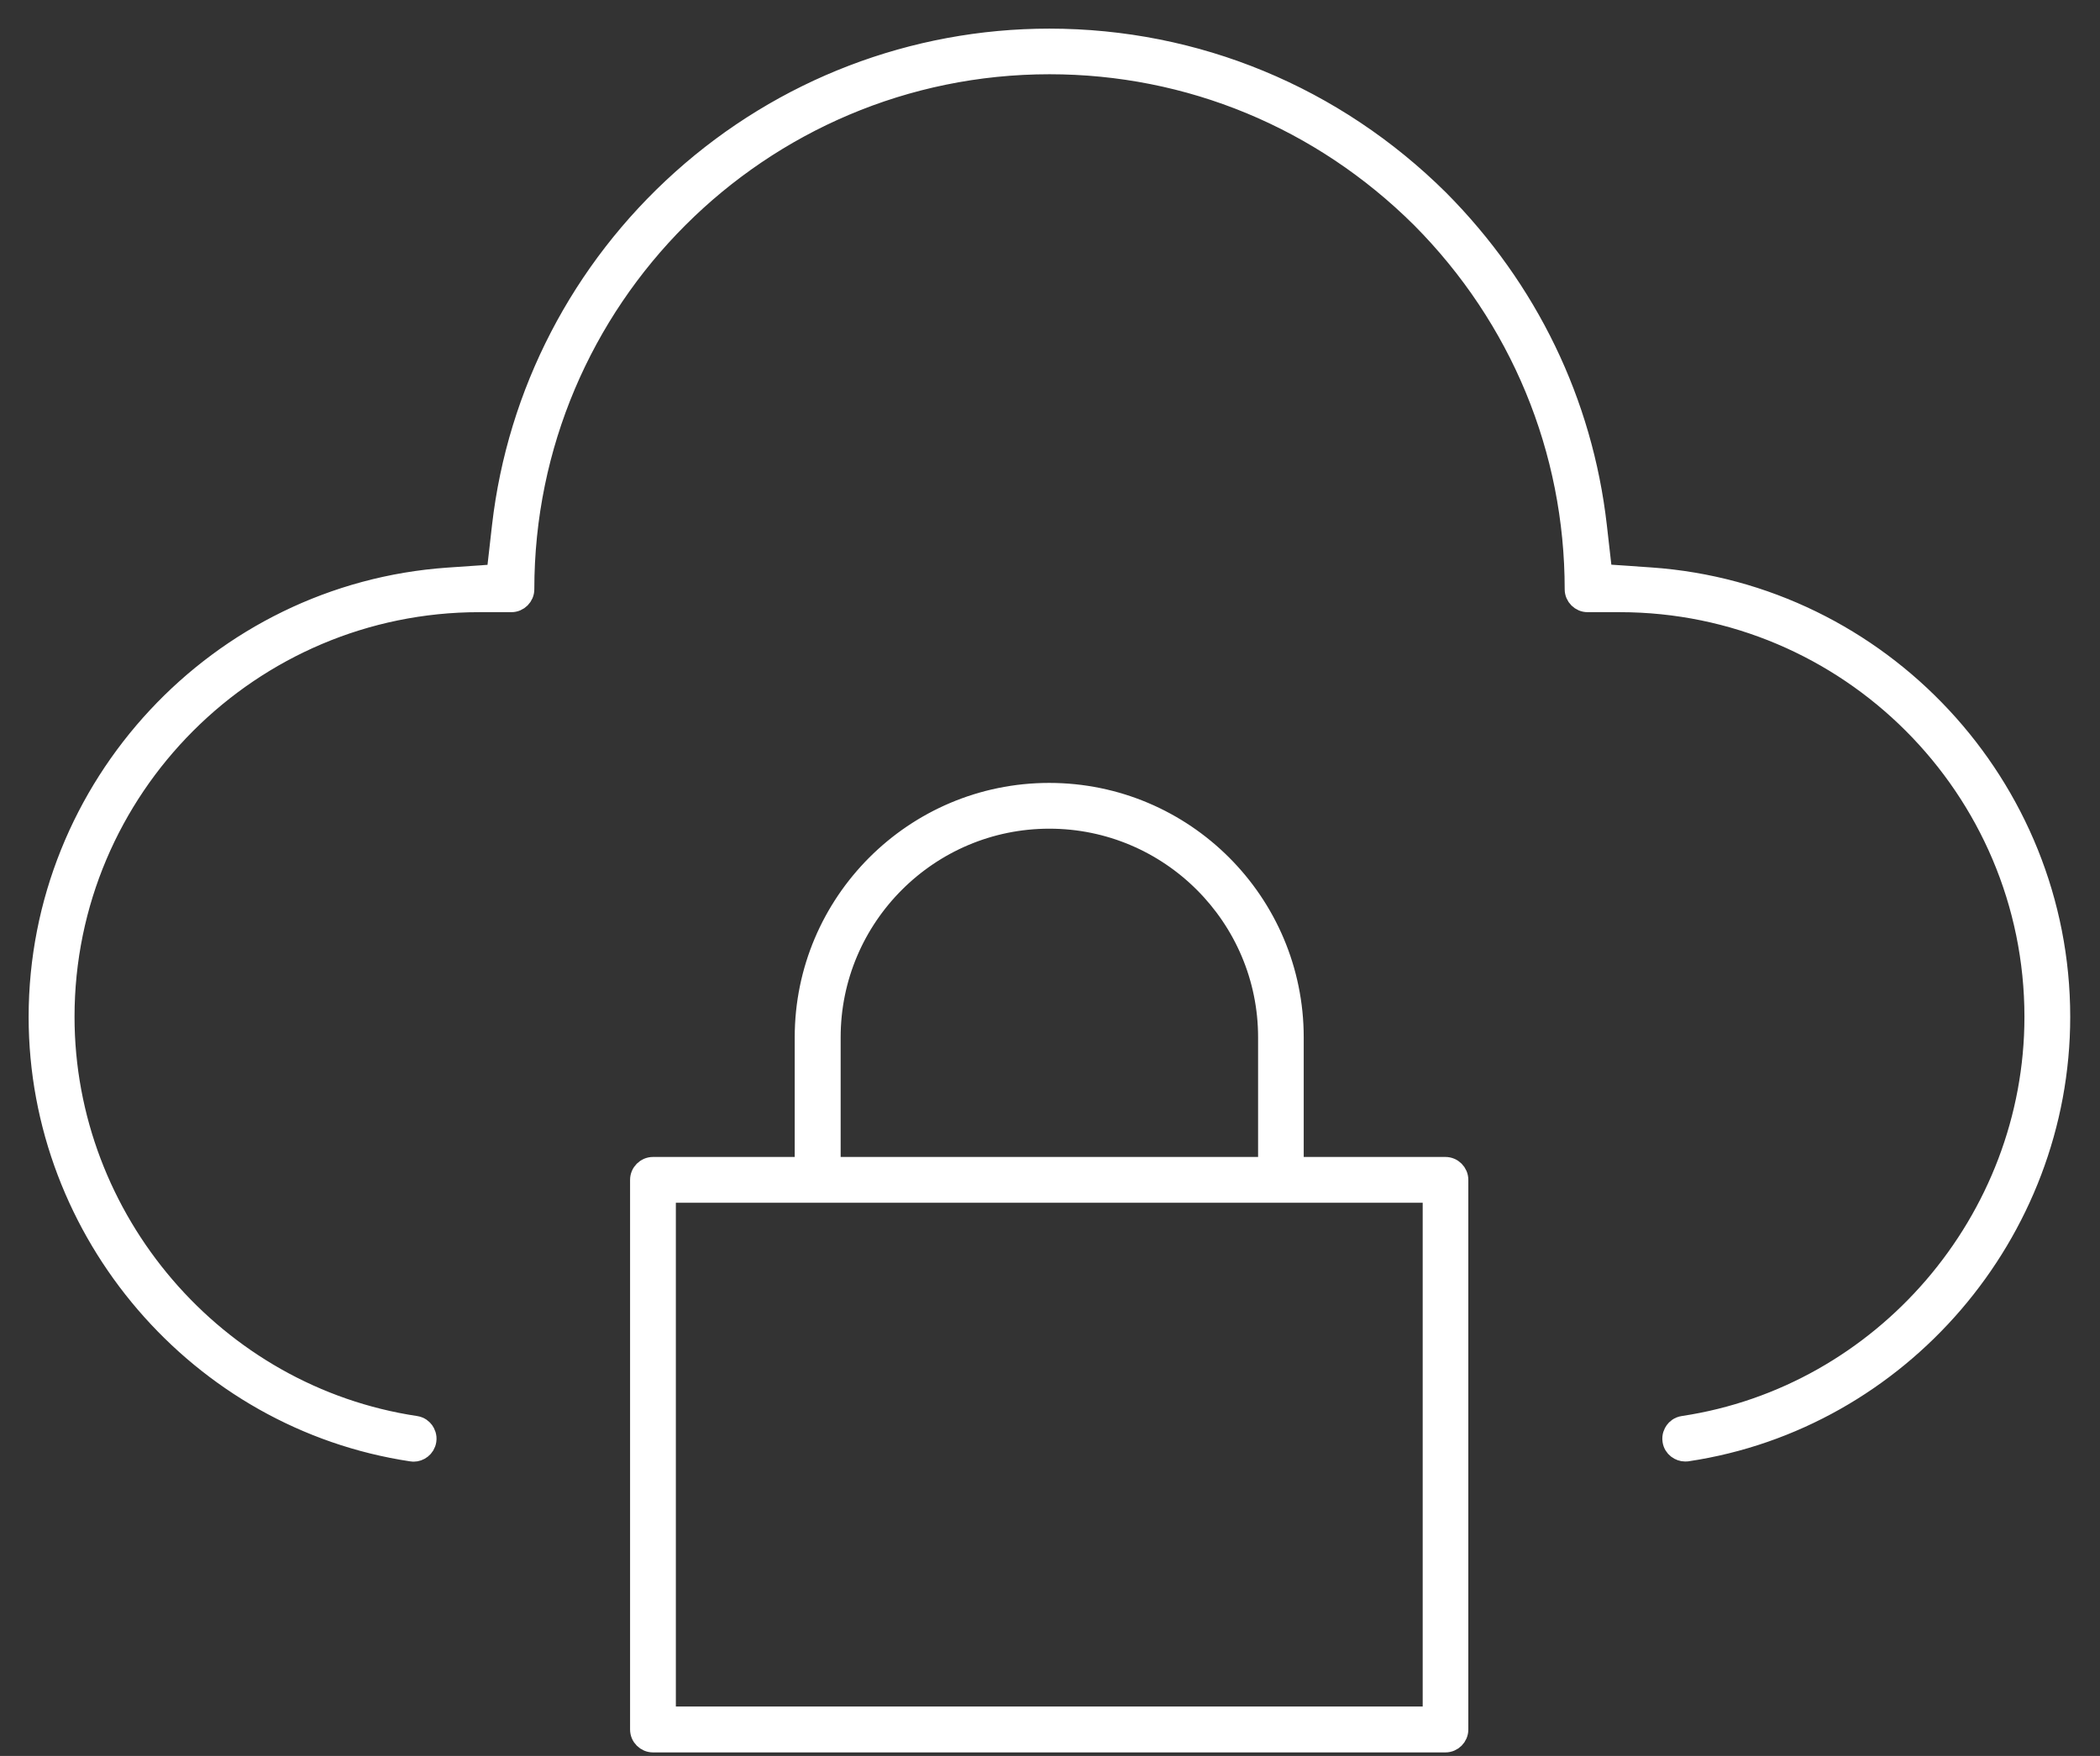 <svg width="55" height="46" viewBox="0 0 55 46" fill="none" xmlns="http://www.w3.org/2000/svg">
<rect x="0" y="0" width="55" height="46" fill="#333333" stroke="none"/>
<path d="M10.837 38.041C10.837 38.041 10.803 38.041 10.784 38.037C5.207 37.203 1 32.302 1 26.642C1 20.602 5.714 15.539 11.735 15.119L12.993 15.032L13.135 13.781C13.537 10.288 15.209 7.062 17.845 4.696C20.501 2.311 23.922 1 27.483 1C31.326 1 34.954 2.502 37.699 5.225C40.028 7.573 41.463 10.533 41.835 13.778L41.977 15.028L43.236 15.115C49.256 15.536 53.97 20.599 53.97 26.638C53.97 32.302 49.763 37.2 44.19 38.034C44.167 38.034 44.152 38.037 44.133 38.037C43.99 38.037 43.818 37.932 43.791 37.741C43.773 37.62 43.818 37.534 43.855 37.481C43.893 37.429 43.964 37.361 44.084 37.343C49.32 36.557 53.271 31.956 53.271 26.638C53.271 20.655 48.404 15.787 42.42 15.787H41.579C41.388 15.787 41.23 15.629 41.23 15.438C41.23 11.783 39.803 8.328 37.207 5.717C34.593 3.122 31.145 1.695 27.487 1.695C19.907 1.695 13.744 7.858 13.744 15.438C13.744 15.629 13.586 15.787 13.395 15.787H12.553C6.57 15.787 1.702 20.655 1.702 26.638C1.702 31.956 5.65 36.557 10.886 37.343C11.006 37.361 11.077 37.429 11.115 37.481C11.152 37.534 11.197 37.624 11.179 37.741C11.149 37.936 10.979 38.041 10.837 38.041Z" fill="white" stroke="white" stroke-width="0.5"/>
<path d="M17.102 45.658C16.91 45.658 16.752 45.5 16.752 45.309V30.909C16.752 30.717 16.91 30.559 17.102 30.559H21.064V27.175C21.064 23.637 23.941 20.76 27.479 20.76C31.017 20.76 33.895 23.637 33.895 27.175V30.559H37.857C38.049 30.559 38.206 30.717 38.206 30.909V45.309C38.206 45.5 38.049 45.658 37.857 45.658H17.094H17.102ZM17.451 44.956H37.511V31.258H17.451V44.956ZM27.483 21.459C24.332 21.459 21.767 24.024 21.767 27.175V30.559H33.2V27.175C33.2 24.024 30.634 21.459 27.483 21.459Z" fill="white" stroke="white" stroke-width="0.5"/>
</svg>
